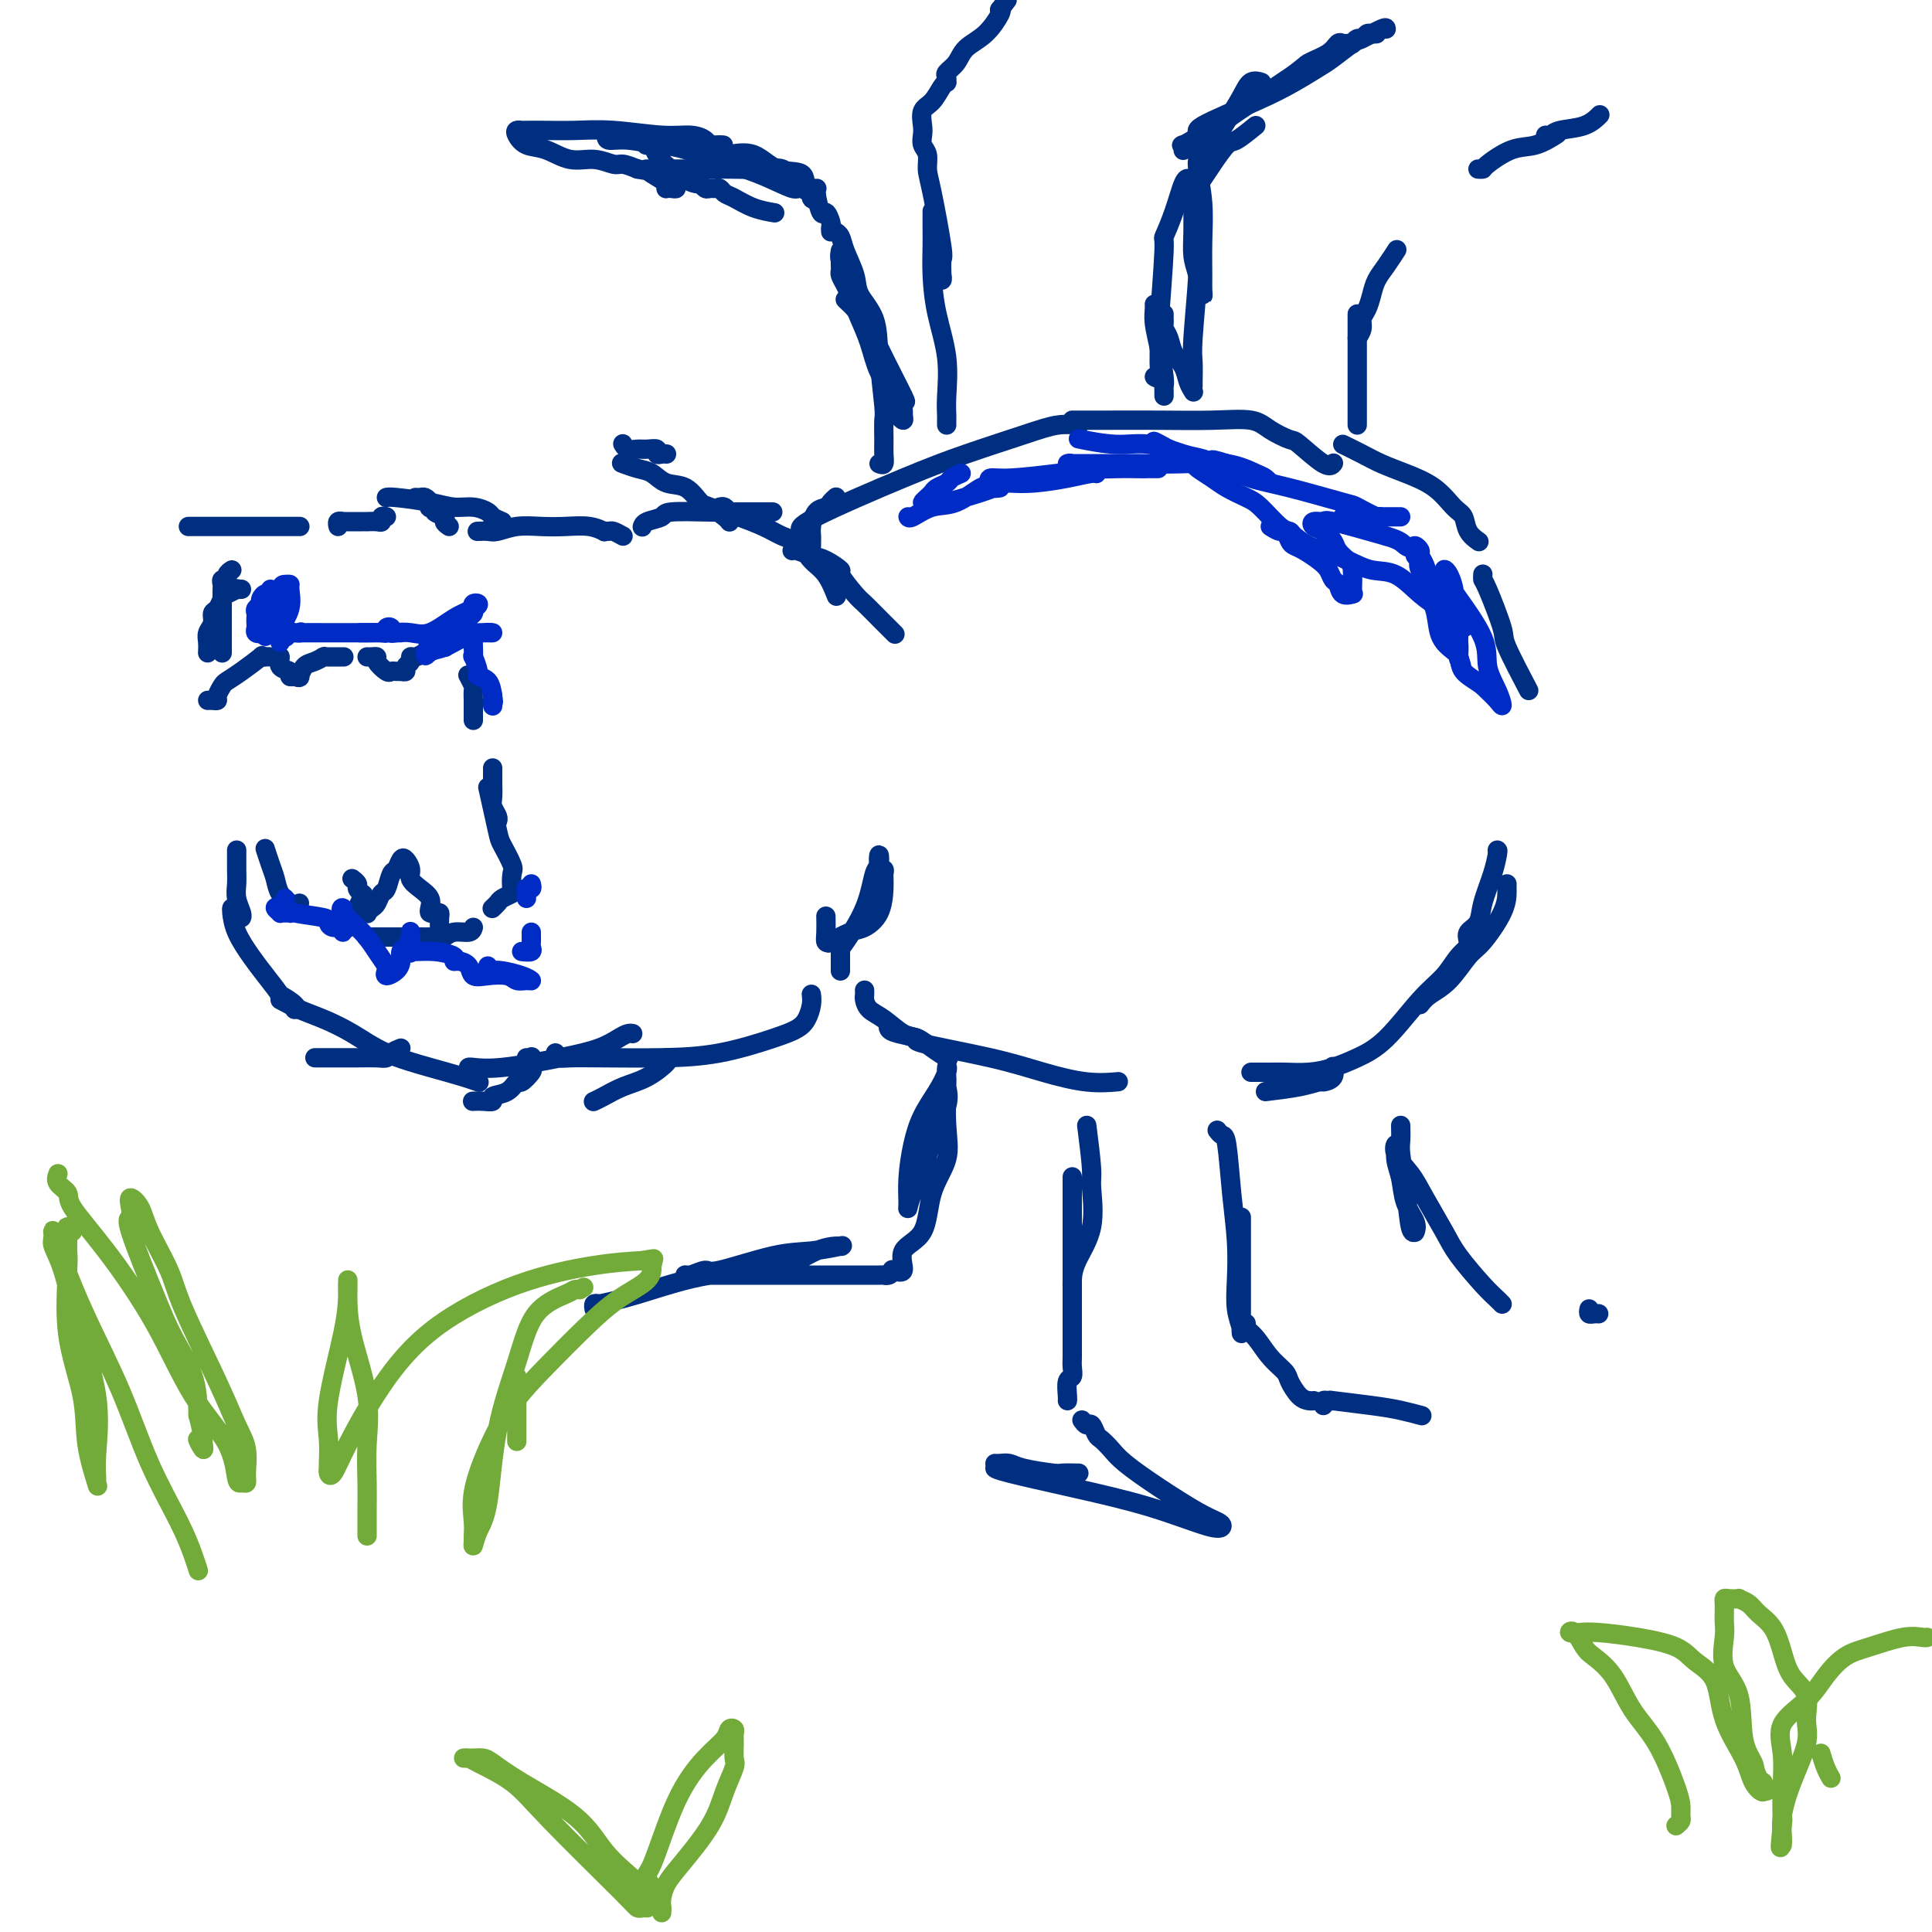<svg viewBox='0 0 400 400' version='1.1' xmlns='http://www.w3.org/2000/svg' xmlns:xlink='http://www.w3.org/1999/xlink'><g fill='none' stroke='#002E80' stroke-width='4' stroke-linecap='round' stroke-linejoin='round'><path d='M129,111c-0.767,-0.425 -1.533,-0.850 -2,-1c-0.467,-0.150 -0.634,-0.026 -1,0c-0.366,0.026 -0.932,-0.045 -1,0c-0.068,0.045 0.363,0.207 0,0c-0.363,-0.207 -1.519,-0.784 -3,-1c-1.481,-0.216 -3.288,-0.072 -5,0c-1.712,0.072 -3.328,0.072 -5,0c-1.672,-0.072 -3.401,-0.215 -5,0c-1.599,0.215 -3.068,0.790 -4,1c-0.932,0.210 -1.328,0.057 -2,0c-0.672,-0.057 -1.621,-0.016 -2,0c-0.379,0.016 -0.190,0.008 0,0'/><path d='M93,109c-0.485,-0.332 -0.971,-0.663 -1,-1c-0.029,-0.337 0.398,-0.678 0,-1c-0.398,-0.322 -1.623,-0.625 -2,-1c-0.377,-0.375 0.092,-0.822 0,-1c-0.092,-0.178 -0.745,-0.086 -1,0c-0.255,0.086 -0.110,0.167 0,0c0.110,-0.167 0.187,-0.581 0,-1c-0.187,-0.419 -0.638,-0.844 -1,-1c-0.362,-0.156 -0.636,-0.042 -1,0c-0.364,0.042 -0.818,0.012 -1,0c-0.182,-0.012 -0.091,-0.006 0,0'/><path d='M80,107c-0.436,-0.113 -0.873,-0.226 -1,0c-0.127,0.226 0.054,0.793 0,1c-0.054,0.207 -0.343,0.056 -1,0c-0.657,-0.056 -1.682,-0.015 -2,0c-0.318,0.015 0.070,0.004 0,0c-0.070,-0.004 -0.597,-0.001 -1,0c-0.403,0.001 -0.681,0.001 -1,0c-0.319,-0.001 -0.678,-0.001 -1,0c-0.322,0.001 -0.608,0.004 -1,0c-0.392,-0.004 -0.890,-0.015 -1,0c-0.110,0.015 0.166,0.056 0,0c-0.166,-0.056 -0.776,-0.207 -1,0c-0.224,0.207 -0.064,0.774 0,1c0.064,0.226 0.032,0.113 0,0'/><path d='M48,118c-0.453,0.303 -0.906,0.606 -1,1c-0.094,0.394 0.171,0.880 0,1c-0.171,0.120 -0.778,-0.126 -1,0c-0.222,0.126 -0.060,0.624 0,1c0.060,0.376 0.016,0.629 0,1c-0.016,0.371 -0.004,0.859 0,1c0.004,0.141 0.001,-0.066 0,0c-0.001,0.066 -0.000,0.406 0,1c0.000,0.594 0.000,1.443 0,2c-0.000,0.557 -0.000,0.822 0,1c0.000,0.178 0.000,0.269 0,1c-0.000,0.731 -0.000,2.103 0,3c0.000,0.897 0.000,1.318 0,2c-0.000,0.682 -0.000,1.623 0,2c0.000,0.377 0.000,0.188 0,0'/><path d='M50,122c-0.477,0.026 -0.954,0.052 -1,0c-0.046,-0.052 0.337,-0.184 0,0c-0.337,0.184 -1.396,0.682 -2,1c-0.604,0.318 -0.754,0.455 -1,1c-0.246,0.545 -0.588,1.496 -1,2c-0.412,0.504 -0.895,0.559 -1,1c-0.105,0.441 0.168,1.267 0,2c-0.168,0.733 -0.777,1.372 -1,2c-0.223,0.628 -0.060,1.246 0,2c0.060,0.754 0.017,1.644 0,2c-0.017,0.356 -0.009,0.178 0,0'/><path d='M43,145c0.302,-0.016 0.605,-0.031 1,0c0.395,0.031 0.884,0.109 1,0c0.116,-0.109 -0.139,-0.405 0,-1c0.139,-0.595 0.674,-1.490 1,-2c0.326,-0.510 0.444,-0.634 1,-1c0.556,-0.366 1.549,-0.974 3,-2c1.451,-1.026 3.358,-2.471 4,-3c0.642,-0.529 0.019,-0.144 0,0c-0.019,0.144 0.567,0.045 1,0c0.433,-0.045 0.712,-0.038 1,0c0.288,0.038 0.584,0.105 1,0c0.416,-0.105 0.951,-0.382 1,0c0.049,0.382 -0.389,1.422 0,2c0.389,0.578 1.605,0.694 2,1c0.395,0.306 -0.030,0.802 0,1c0.030,0.198 0.515,0.099 1,0'/><path d='M61,140c1.319,0.589 1.117,0.063 1,0c-0.117,-0.063 -0.150,0.337 0,0c0.150,-0.337 0.484,-1.411 1,-2c0.516,-0.589 1.213,-0.694 2,-1c0.787,-0.306 1.663,-0.814 2,-1c0.337,-0.186 0.136,-0.050 0,0c-0.136,0.050 -0.208,0.013 0,0c0.208,-0.013 0.695,-0.004 1,0c0.305,0.004 0.428,0.001 1,0c0.572,-0.001 1.592,-0.000 2,0c0.408,0.000 0.204,0.000 0,0'/><path d='M76,136c0.295,0.014 0.590,0.028 1,0c0.410,-0.028 0.936,-0.099 1,0c0.064,0.099 -0.334,0.366 0,1c0.334,0.634 1.400,1.635 2,2c0.600,0.365 0.734,0.095 1,0c0.266,-0.095 0.664,-0.014 1,0c0.336,0.014 0.611,-0.039 1,0c0.389,0.039 0.891,0.169 1,0c0.109,-0.169 -0.174,-0.636 0,-1c0.174,-0.364 0.806,-0.623 1,-1c0.194,-0.377 -0.051,-0.872 0,-1c0.051,-0.128 0.399,0.109 1,0c0.601,-0.109 1.454,-0.565 2,-1c0.546,-0.435 0.786,-0.849 1,-1c0.214,-0.151 0.404,-0.041 1,0c0.596,0.041 1.599,0.012 2,0c0.401,-0.012 0.201,-0.006 0,0'/><path d='M97,140c-0.113,-0.213 -0.226,-0.427 0,0c0.226,0.427 0.793,1.493 1,2c0.207,0.507 0.056,0.455 0,1c-0.056,0.545 -0.015,1.687 0,2c0.015,0.313 0.004,-0.203 0,0c-0.004,0.203 -0.001,1.127 0,2c0.001,0.873 0.000,1.697 0,2c-0.000,0.303 -0.000,0.087 0,0c0.000,-0.087 0.000,-0.043 0,0'/><path d='M102,159c0.002,0.275 0.004,0.549 0,1c-0.004,0.451 -0.015,1.077 0,2c0.015,0.923 0.057,2.142 0,3c-0.057,0.858 -0.211,1.354 0,2c0.211,0.646 0.788,1.443 1,2c0.212,0.557 0.061,0.873 0,1c-0.061,0.127 -0.030,0.063 0,0'/><path d='M101,163c0.792,3.575 1.585,7.151 2,9c0.415,1.849 0.453,1.973 1,3c0.547,1.027 1.604,2.958 2,4c0.396,1.042 0.132,1.196 0,2c-0.132,0.804 -0.130,2.258 0,3c0.130,0.742 0.388,0.774 0,1c-0.388,0.226 -1.424,0.648 -2,1c-0.576,0.352 -0.694,0.633 -1,1c-0.306,0.367 -0.802,0.819 -1,1c-0.198,0.181 -0.099,0.090 0,0'/><path d='M98,192c-0.139,0.453 -0.279,0.906 -1,1c-0.721,0.094 -2.025,-0.171 -3,0c-0.975,0.171 -1.622,0.778 -2,1c-0.378,0.222 -0.489,0.060 -1,0c-0.511,-0.060 -1.423,-0.016 -2,0c-0.577,0.016 -0.820,0.004 -2,0c-1.180,-0.004 -3.296,-0.001 -5,0c-1.704,0.001 -2.997,0.000 -4,0c-1.003,-0.000 -1.715,-0.000 -2,0c-0.285,0.000 -0.142,0.000 0,0'/><path d='M91,193c0.006,-0.226 0.012,-0.452 0,-1c-0.012,-0.548 -0.042,-1.417 0,-2c0.042,-0.583 0.156,-0.880 0,-1c-0.156,-0.120 -0.583,-0.062 -1,0c-0.417,0.062 -0.823,0.130 -1,0c-0.177,-0.130 -0.123,-0.457 0,-1c0.123,-0.543 0.317,-1.301 0,-2c-0.317,-0.699 -1.146,-1.338 -2,-2c-0.854,-0.662 -1.734,-1.347 -2,-2c-0.266,-0.653 0.084,-1.274 0,-2c-0.084,-0.726 -0.600,-1.557 -1,-2c-0.400,-0.443 -0.685,-0.499 -1,0c-0.315,0.499 -0.662,1.552 -1,2c-0.338,0.448 -0.668,0.291 -1,1c-0.332,0.709 -0.667,2.285 -1,3c-0.333,0.715 -0.662,0.571 -1,1c-0.338,0.429 -0.683,1.433 -1,2c-0.317,0.567 -0.607,0.699 -1,1c-0.393,0.301 -0.889,0.771 -1,1c-0.111,0.229 0.162,0.215 0,0c-0.162,-0.215 -0.761,-0.633 -1,-1c-0.239,-0.367 -0.120,-0.684 0,-1'/><path d='M75,187c-1.410,1.213 -0.434,-0.253 0,-1c0.434,-0.747 0.326,-0.775 0,-1c-0.326,-0.225 -0.871,-0.648 -1,-1c-0.129,-0.352 0.158,-0.633 0,-1c-0.158,-0.367 -0.759,-0.819 -1,-1c-0.241,-0.181 -0.120,-0.090 0,0'/><path d='M62,187c-0.364,0.495 -0.727,0.990 -1,1c-0.273,0.010 -0.455,-0.464 -1,-1c-0.545,-0.536 -1.453,-1.135 -2,-2c-0.547,-0.865 -0.734,-1.995 -1,-3c-0.266,-1.005 -0.610,-1.886 -1,-3c-0.390,-1.114 -0.826,-2.461 -1,-3c-0.174,-0.539 -0.087,-0.269 0,0'/><path d='M49,176c0.002,0.156 0.004,0.311 0,1c-0.004,0.689 -0.015,1.911 0,3c0.015,1.089 0.057,2.043 0,3c-0.057,0.957 -0.211,1.916 0,3c0.211,1.084 0.788,2.292 1,3c0.212,0.708 0.061,0.917 0,1c-0.061,0.083 -0.030,0.042 0,0'/><path d='M48,188c-0.040,0.098 -0.079,0.196 0,1c0.079,0.804 0.277,2.315 1,4c0.723,1.685 1.970,3.544 3,5c1.030,1.456 1.841,2.509 3,4c1.159,1.491 2.664,3.419 3,4c0.336,0.581 -0.498,-0.184 0,0c0.498,0.184 2.326,1.319 3,2c0.674,0.681 0.192,0.909 0,1c-0.192,0.091 -0.096,0.046 0,0'/><path d='M58,207c1.265,0.683 2.531,1.366 4,2c1.469,0.634 3.142,1.220 5,2c1.858,0.780 3.903,1.754 6,3c2.097,1.246 4.247,2.765 7,4c2.753,1.235 6.109,2.187 9,3c2.891,0.813 5.317,1.488 7,2c1.683,0.512 2.624,0.861 3,1c0.376,0.139 0.188,0.070 0,0'/><path d='M97,221c0.050,-0.048 0.100,-0.096 1,0c0.900,0.096 2.650,0.337 6,0c3.350,-0.337 8.299,-1.253 12,-2c3.701,-0.747 6.155,-1.324 8,-2c1.845,-0.676 3.082,-1.449 4,-2c0.918,-0.551 1.516,-0.879 2,-1c0.484,-0.121 0.852,-0.035 1,0c0.148,0.035 0.074,0.017 0,0'/><path d='M115,218c0.331,0.422 0.663,0.844 1,1c0.337,0.156 0.680,0.046 2,0c1.320,-0.046 3.617,-0.029 7,0c3.383,0.029 7.851,0.069 12,0c4.149,-0.069 7.977,-0.248 12,-1c4.023,-0.752 8.241,-2.076 11,-3c2.759,-0.924 4.060,-1.449 5,-2c0.940,-0.551 1.520,-1.127 2,-2c0.480,-0.873 0.860,-2.043 1,-3c0.140,-0.957 0.040,-1.702 0,-2c-0.040,-0.298 -0.020,-0.149 0,0'/><path d='M133,109c-0.024,0.091 -0.048,0.182 0,0c0.048,-0.182 0.167,-0.637 1,-1c0.833,-0.363 2.380,-0.633 3,-1c0.620,-0.367 0.313,-0.830 2,-1c1.687,-0.170 5.366,-0.045 8,0c2.634,0.045 4.221,0.012 6,0c1.779,-0.012 3.748,-0.003 5,0c1.252,0.003 1.786,0.001 2,0c0.214,-0.001 0.107,-0.000 0,0'/><path d='M149,105c0.337,-0.095 0.673,-0.191 1,0c0.327,0.191 0.644,0.667 1,1c0.356,0.333 0.749,0.521 2,1c1.251,0.479 3.359,1.248 5,2c1.641,0.752 2.813,1.487 4,2c1.187,0.513 2.388,0.804 3,1c0.612,0.196 0.634,0.298 1,1c0.366,0.702 1.078,2.002 2,3c0.922,0.998 2.056,1.692 3,3c0.944,1.308 1.698,3.231 2,4c0.302,0.769 0.151,0.385 0,0'/><path d='M164,114c0.148,-0.099 0.296,-0.198 1,0c0.704,0.198 1.964,0.694 3,1c1.036,0.306 1.848,0.423 3,1c1.152,0.577 2.643,1.613 3,2c0.357,0.387 -0.419,0.125 0,1c0.419,0.875 2.032,2.886 3,4c0.968,1.114 1.290,1.329 2,2c0.710,0.671 1.806,1.796 3,3c1.194,1.204 2.484,2.487 3,3c0.516,0.513 0.258,0.257 0,0'/><path d='M174,201c-0.000,0.027 -0.001,0.054 0,0c0.001,-0.054 0.003,-0.190 0,-1c-0.003,-0.810 -0.011,-2.295 0,-3c0.011,-0.705 0.042,-0.629 1,-2c0.958,-1.371 2.844,-4.189 4,-7c1.156,-2.811 1.581,-5.615 2,-7c0.419,-1.385 0.830,-1.350 1,-2c0.170,-0.650 0.098,-1.985 0,-2c-0.098,-0.015 -0.224,1.290 0,2c0.224,0.710 0.797,0.824 1,1c0.203,0.176 0.037,0.413 0,1c-0.037,0.587 0.056,1.524 0,3c-0.056,1.476 -0.261,3.492 -1,5c-0.739,1.508 -2.013,2.507 -3,3c-0.987,0.493 -1.689,0.479 -3,1c-1.311,0.521 -3.232,1.577 -4,2c-0.768,0.423 -0.384,0.211 0,0'/><path d='M172,195c-0.423,0.137 -0.845,0.274 -1,0c-0.155,-0.274 -0.042,-0.958 0,-2c0.042,-1.042 0.012,-2.440 0,-3c-0.012,-0.560 -0.006,-0.280 0,0'/><path d='M168,113c-0.004,-0.347 -0.008,-0.695 0,-1c0.008,-0.305 0.029,-0.568 0,-1c-0.029,-0.432 -0.109,-1.034 0,-2c0.109,-0.966 0.408,-2.298 1,-3c0.592,-0.702 1.478,-0.776 2,-1c0.522,-0.224 0.679,-0.599 1,-1c0.321,-0.401 0.806,-0.829 1,-1c0.194,-0.171 0.097,-0.086 0,0'/><path d='M166,110c-0.461,-0.486 -0.921,-0.971 3,-3c3.921,-2.029 12.225,-5.601 18,-8c5.775,-2.399 9.023,-3.623 13,-5c3.977,-1.377 8.685,-2.905 12,-4c3.315,-1.095 5.239,-1.756 7,-2c1.761,-0.244 3.360,-0.070 4,0c0.640,0.070 0.320,0.035 0,0'/><path d='M222,87c1.988,0.003 3.976,0.006 7,0c3.024,-0.006 7.084,-0.022 11,0c3.916,0.022 7.690,0.083 11,0c3.310,-0.083 6.158,-0.308 8,0c1.842,0.308 2.679,1.151 4,2c1.321,0.849 3.125,1.705 4,2c0.875,0.295 0.822,0.027 2,1c1.178,0.973 3.586,3.185 5,4c1.414,0.815 1.832,0.233 2,0c0.168,-0.233 0.084,-0.116 0,0'/><path d='M278,92c1.348,0.663 2.696,1.326 4,2c1.304,0.674 2.563,1.359 4,2c1.437,0.641 3.052,1.239 5,2c1.948,0.761 4.228,1.686 6,3c1.772,1.314 3.036,3.018 4,4c0.964,0.982 1.630,1.243 2,2c0.370,0.757 0.446,2.012 1,3c0.554,0.988 1.587,1.711 2,2c0.413,0.289 0.207,0.145 0,0'/><path d='M307,119c0.006,-0.113 0.012,-0.227 0,0c-0.012,0.227 -0.041,0.794 0,1c0.041,0.206 0.152,0.050 1,2c0.848,1.950 2.434,6.007 3,8c0.566,1.993 0.114,1.921 1,4c0.886,2.079 3.110,6.308 4,8c0.890,1.692 0.445,0.846 0,0'/><path d='M179,205c0.013,0.360 0.027,0.720 0,1c-0.027,0.280 -0.093,0.480 0,1c0.093,0.520 0.345,1.360 1,2c0.655,0.640 1.714,1.079 3,2c1.286,0.921 2.800,2.324 4,3c1.200,0.676 2.084,0.624 3,1c0.916,0.376 1.862,1.178 3,2c1.138,0.822 2.468,1.663 3,2c0.532,0.337 0.266,0.168 0,0'/><path d='M184,212c-0.088,0.337 -0.176,0.673 0,1c0.176,0.327 0.616,0.643 2,1c1.384,0.357 3.712,0.755 4,1c0.288,0.245 -1.463,0.339 1,1c2.463,0.661 9.141,1.890 14,3c4.859,1.110 7.900,2.102 11,3c3.100,0.898 6.258,1.703 9,2c2.742,0.297 5.069,0.085 6,0c0.931,-0.085 0.465,-0.042 0,0'/><path d='M262,226c2.520,-0.306 5.039,-0.611 7,-1c1.961,-0.389 3.362,-0.861 4,-1c0.638,-0.139 0.511,0.056 1,0c0.489,-0.056 1.593,-0.361 2,-1c0.407,-0.639 0.116,-1.611 0,-2c-0.116,-0.389 -0.058,-0.194 0,0'/><path d='M259,222c0.678,-0.001 1.356,-0.003 2,0c0.644,0.003 1.255,0.009 2,0c0.745,-0.009 1.624,-0.035 3,0c1.376,0.035 3.248,0.131 5,0c1.752,-0.131 3.382,-0.488 5,-1c1.618,-0.512 3.223,-1.179 5,-2c1.777,-0.821 3.726,-1.795 6,-4c2.274,-2.205 4.872,-5.642 7,-8c2.128,-2.358 3.786,-3.637 5,-5c1.214,-1.363 1.985,-2.809 3,-4c1.015,-1.191 2.273,-2.128 3,-3c0.727,-0.872 0.922,-1.678 1,-2c0.078,-0.322 0.039,-0.161 0,0'/><path d='M294,208c0.497,-0.644 0.995,-1.287 2,-2c1.005,-0.713 2.518,-1.494 4,-3c1.482,-1.506 2.933,-3.737 4,-5c1.067,-1.263 1.750,-1.557 3,-3c1.250,-1.443 3.067,-4.033 4,-6c0.933,-1.967 0.982,-3.311 1,-4c0.018,-0.689 0.005,-0.724 0,-1c-0.005,-0.276 -0.001,-0.793 0,-1c0.001,-0.207 0.001,-0.103 0,0'/><path d='M304,196c-0.015,0.599 -0.030,1.198 0,1c0.030,-0.198 0.106,-1.192 0,-2c-0.106,-0.808 -0.392,-1.429 0,-2c0.392,-0.571 1.464,-1.092 2,-2c0.536,-0.908 0.535,-2.202 1,-4c0.465,-1.798 1.394,-4.099 2,-6c0.606,-1.901 0.887,-3.400 1,-4c0.113,-0.600 0.056,-0.300 0,0'/><path d='M310,176c0.000,0.000 0.100,0.100 0.1,0.1'/><path d='M281,88c0.000,-0.519 0.000,-1.037 0,-1c0.000,0.037 0.000,0.630 0,0c0.000,-0.630 0.000,-2.484 0,-4c0.000,-1.516 0.000,-2.693 0,-5c0.000,-2.307 0.000,-5.742 0,-8c0.000,-2.258 0.000,-3.339 0,-4c0.000,-0.661 0.000,-0.903 0,-1c0.000,-0.097 0.000,-0.048 0,0'/><path d='M281,70c0.446,-0.660 0.892,-1.321 1,-2c0.108,-0.679 -0.123,-1.378 0,-2c0.123,-0.622 0.601,-1.169 1,-2c0.399,-0.831 0.720,-1.946 1,-3c0.280,-1.054 0.518,-2.045 1,-3c0.482,-0.955 1.207,-1.872 2,-3c0.793,-1.128 1.655,-2.465 2,-3c0.345,-0.535 0.172,-0.267 0,0'/><path d='M306,35c0.429,0.026 0.858,0.052 1,0c0.142,-0.052 -0.003,-0.182 1,-1c1.003,-0.818 3.156,-2.322 5,-3c1.844,-0.678 3.381,-0.529 5,-1c1.619,-0.471 3.320,-1.563 4,-2c0.680,-0.437 0.340,-0.218 0,0'/><path d='M320,28c0.324,0.099 0.648,0.198 1,0c0.352,-0.198 0.734,-0.692 2,-1c1.266,-0.308 3.418,-0.429 5,-1c1.582,-0.571 2.595,-1.592 3,-2c0.405,-0.408 0.203,-0.204 0,0'/><path d='M241,82c0.006,-0.331 0.012,-0.661 0,-1c-0.012,-0.339 -0.042,-0.686 0,-1c0.042,-0.314 0.155,-0.596 0,-2c-0.155,-1.404 -0.577,-3.932 -1,-6c-0.423,-2.068 -0.845,-3.678 -1,-5c-0.155,-1.322 -0.042,-2.356 0,-3c0.042,-0.644 0.012,-0.898 0,-1c-0.012,-0.102 -0.006,-0.051 0,0'/><path d='M239,78c0.425,0.258 0.850,0.516 1,0c0.150,-0.516 0.025,-1.805 0,-3c-0.025,-1.195 0.052,-2.295 0,-3c-0.052,-0.705 -0.232,-1.016 0,-5c0.232,-3.984 0.875,-11.642 1,-15c0.125,-3.358 -0.268,-2.416 0,-3c0.268,-0.584 1.195,-2.693 2,-5c0.805,-2.307 1.486,-4.814 2,-6c0.514,-1.186 0.861,-1.053 1,-1c0.139,0.053 0.069,0.027 0,0'/><path d='M248,35c0.465,0.023 0.929,0.047 1,0c0.071,-0.047 -0.252,-0.164 0,-1c0.252,-0.836 1.080,-2.392 2,-4c0.920,-1.608 1.932,-3.268 3,-5c1.068,-1.732 2.194,-3.536 3,-5c0.806,-1.464 1.294,-2.586 2,-3c0.706,-0.414 1.630,-0.118 2,0c0.370,0.118 0.185,0.059 0,0'/><path d='M251,27c0.958,-0.418 1.916,-0.835 2,-1c0.084,-0.165 -0.707,-0.076 2,-2c2.707,-1.924 8.910,-5.860 12,-8c3.090,-2.140 3.065,-2.482 4,-3c0.935,-0.518 2.829,-1.211 4,-2c1.171,-0.789 1.619,-1.674 2,-2c0.381,-0.326 0.693,-0.091 1,0c0.307,0.091 0.607,0.040 1,0c0.393,-0.040 0.879,-0.067 1,0c0.121,0.067 -0.122,0.228 0,0c0.122,-0.228 0.611,-0.846 1,-1c0.389,-0.154 0.679,0.155 1,0c0.321,-0.155 0.674,-0.773 1,-1c0.326,-0.227 0.626,-0.061 1,0c0.374,0.061 0.821,0.017 1,0c0.179,-0.017 0.089,-0.009 0,0'/><path d='M287,6c-0.002,-0.218 -0.004,-0.435 -1,0c-0.996,0.435 -2.984,1.523 -4,2c-1.016,0.477 -1.058,0.345 -2,1c-0.942,0.655 -2.784,2.098 -4,3c-1.216,0.902 -1.808,1.263 -3,2c-1.192,0.737 -2.986,1.852 -5,3c-2.014,1.148 -4.249,2.331 -8,4c-3.751,1.669 -9.019,3.824 -11,5c-1.981,1.176 -0.674,1.373 -1,2c-0.326,0.627 -2.283,1.683 -3,2c-0.717,0.317 -0.193,-0.107 0,0c0.193,0.107 0.055,0.745 0,1c-0.055,0.255 -0.028,0.128 0,0'/><path d='M260,26c-1.540,1.254 -3.081,2.507 -4,3c-0.919,0.493 -1.217,0.225 -2,1c-0.783,0.775 -2.052,2.594 -3,4c-0.948,1.406 -1.575,2.400 -2,3c-0.425,0.600 -0.650,0.806 -1,1c-0.350,0.194 -0.827,0.376 -1,1c-0.173,0.624 -0.044,1.691 0,2c0.044,0.309 0.001,-0.140 0,1c-0.001,1.140 0.038,3.869 0,6c-0.038,2.131 -0.154,3.665 0,5c0.154,1.335 0.577,2.471 1,4c0.423,1.529 0.846,3.451 1,4c0.154,0.549 0.037,-0.277 0,-1c-0.037,-0.723 0.004,-1.345 0,-3c-0.004,-1.655 -0.054,-4.344 0,-7c0.054,-2.656 0.211,-5.280 0,-8c-0.211,-2.720 -0.788,-5.535 -1,-7c-0.212,-1.465 -0.057,-1.579 0,-2c0.057,-0.421 0.015,-1.149 0,-1c-0.015,0.149 -0.004,1.174 0,2c0.004,0.826 0.001,1.453 0,2c-0.001,0.547 -0.000,1.013 0,3c0.000,1.987 0.000,5.493 0,9'/><path d='M248,48c0.061,3.790 0.212,5.266 0,9c-0.212,3.734 -0.789,9.725 -1,13c-0.211,3.275 -0.057,3.833 0,5c0.057,1.167 0.015,2.942 0,4c-0.015,1.058 -0.004,1.400 0,1c0.004,-0.400 0.001,-1.543 0,-2c-0.001,-0.457 -0.001,-0.229 0,0'/><path d='M241,65c-0.007,0.329 -0.014,0.657 0,1c0.014,0.343 0.049,0.699 0,1c-0.049,0.301 -0.182,0.545 0,1c0.182,0.455 0.679,1.120 1,2c0.321,0.880 0.464,1.973 1,3c0.536,1.027 1.463,1.987 2,3c0.537,1.013 0.683,2.081 1,3c0.317,0.919 0.805,1.691 1,2c0.195,0.309 0.098,0.154 0,0'/><path d='M196,88c0.001,-0.434 0.002,-0.867 0,-1c-0.002,-0.133 -0.007,0.036 0,0c0.007,-0.036 0.026,-0.276 0,-1c-0.026,-0.724 -0.098,-1.933 0,-4c0.098,-2.067 0.366,-4.993 0,-8c-0.366,-3.007 -1.366,-6.095 -2,-9c-0.634,-2.905 -0.902,-5.626 -1,-8c-0.098,-2.374 -0.026,-4.399 0,-6c0.026,-1.601 0.007,-2.777 0,-4c-0.007,-1.223 -0.002,-2.492 0,-3c0.002,-0.508 0.001,-0.254 0,0'/><path d='M194,57c-0.114,-0.150 -0.227,-0.300 0,0c0.227,0.300 0.795,1.049 1,1c0.205,-0.049 0.049,-0.898 0,-1c-0.049,-0.102 0.011,0.542 0,0c-0.011,-0.542 -0.093,-2.270 0,-3c0.093,-0.730 0.361,-0.460 0,-3c-0.361,-2.540 -1.351,-7.888 -2,-11c-0.649,-3.112 -0.958,-3.987 -1,-5c-0.042,-1.013 0.183,-2.162 0,-3c-0.183,-0.838 -0.775,-1.364 -1,-2c-0.225,-0.636 -0.082,-1.382 0,-2c0.082,-0.618 0.103,-1.108 0,-2c-0.103,-0.892 -0.329,-2.186 0,-3c0.329,-0.814 1.213,-1.150 2,-2c0.787,-0.850 1.477,-2.216 2,-3c0.523,-0.784 0.879,-0.986 1,-1c0.121,-0.014 0.009,0.159 0,0c-0.009,-0.159 0.087,-0.649 0,-1c-0.087,-0.351 -0.356,-0.563 0,-1c0.356,-0.437 1.336,-1.098 2,-2c0.664,-0.902 1.013,-2.046 2,-3c0.987,-0.954 2.612,-1.718 4,-3c1.388,-1.282 2.539,-3.080 3,-4c0.461,-0.920 0.230,-0.960 0,-1'/><path d='M207,2c2.667,-3.500 1.333,-1.750 0,0'/><path d='M207,2c0.000,0.000 0.100,0.100 0.1,0.1'/><path d='M182,96c0.423,0.166 0.846,0.332 1,0c0.154,-0.332 0.038,-1.163 0,-2c-0.038,-0.837 0.003,-1.678 0,-3c-0.003,-1.322 -0.050,-3.123 0,-4c0.050,-0.877 0.197,-0.831 0,-3c-0.197,-2.169 -0.739,-6.555 -1,-10c-0.261,-3.445 -0.241,-5.949 -1,-8c-0.759,-2.051 -2.298,-3.650 -3,-5c-0.702,-1.350 -0.567,-2.453 -1,-4c-0.433,-1.547 -1.436,-3.538 -2,-5c-0.564,-1.462 -0.690,-2.394 -1,-3c-0.310,-0.606 -0.803,-0.888 -1,-1c-0.197,-0.112 -0.099,-0.056 0,0'/><path d='M172,48c-0.025,-0.378 -0.049,-0.756 0,-1c0.049,-0.244 0.173,-0.353 0,-1c-0.173,-0.647 -0.642,-1.831 -1,-2c-0.358,-0.169 -0.603,0.676 -1,0c-0.397,-0.676 -0.944,-2.872 -1,-4c-0.056,-1.128 0.381,-1.189 0,-1c-0.381,0.189 -1.579,0.629 -2,0c-0.421,-0.629 -0.065,-2.325 -1,-3c-0.935,-0.675 -3.160,-0.327 -5,-1c-1.840,-0.673 -3.296,-2.366 -5,-3c-1.704,-0.634 -3.657,-0.207 -5,0c-1.343,0.207 -2.077,0.195 -3,0c-0.923,-0.195 -2.034,-0.573 -3,-1c-0.966,-0.427 -1.788,-0.903 -3,-1c-1.212,-0.097 -2.815,0.184 -5,0c-2.185,-0.184 -4.952,-0.835 -7,-1c-2.048,-0.165 -3.379,0.155 -4,0c-0.621,-0.155 -0.534,-0.784 0,-1c0.534,-0.216 1.513,-0.019 2,0c0.487,0.019 0.481,-0.138 1,0c0.519,0.138 1.562,0.573 3,1c1.438,0.427 3.272,0.846 5,1c1.728,0.154 3.351,0.044 5,0c1.649,-0.044 3.325,-0.022 5,0'/><path d='M147,30c3.815,0.143 2.854,0.001 2,0c-0.854,-0.001 -1.601,0.140 -2,0c-0.399,-0.140 -0.450,-0.559 -1,-1c-0.550,-0.441 -1.598,-0.903 -3,-1c-1.402,-0.097 -3.157,0.170 -6,0c-2.843,-0.170 -6.775,-0.777 -10,-1c-3.225,-0.223 -5.743,-0.060 -8,0c-2.257,0.060 -4.252,0.018 -6,0c-1.748,-0.018 -3.248,-0.012 -4,0c-0.752,0.012 -0.754,0.029 -1,0c-0.246,-0.029 -0.734,-0.105 -1,0c-0.266,0.105 -0.308,0.391 0,1c0.308,0.609 0.968,1.540 2,2c1.032,0.460 2.436,0.448 4,1c1.564,0.552 3.289,1.667 5,2c1.711,0.333 3.407,-0.117 5,0c1.593,0.117 3.083,0.801 4,1c0.917,0.199 1.262,-0.086 2,0c0.738,0.086 1.869,0.543 3,1'/><path d='M132,35c3.999,0.741 2.496,0.093 2,0c-0.496,-0.093 0.013,0.367 1,1c0.987,0.633 2.451,1.438 3,2c0.549,0.562 0.183,0.880 0,1c-0.183,0.120 -0.183,0.043 0,0c0.183,-0.043 0.548,-0.053 1,0c0.452,0.053 0.991,0.168 1,0c0.009,-0.168 -0.511,-0.619 -1,-1c-0.489,-0.381 -0.946,-0.690 -1,-1c-0.054,-0.310 0.295,-0.619 0,-1c-0.295,-0.381 -1.236,-0.834 -2,-1c-0.764,-0.166 -1.352,-0.044 -1,0c0.352,0.044 1.645,0.010 3,0c1.355,-0.010 2.772,0.004 5,0c2.228,-0.004 5.266,-0.027 8,0c2.734,0.027 5.165,0.102 7,0c1.835,-0.102 3.074,-0.383 4,0c0.926,0.383 1.539,1.431 2,2c0.461,0.569 0.769,0.661 1,1c0.231,0.339 0.385,0.925 1,1c0.615,0.075 1.691,-0.361 2,0c0.309,0.361 -0.147,1.520 0,2c0.147,0.480 0.899,0.280 1,0c0.101,-0.280 -0.450,-0.640 -1,-1'/><path d='M168,40c0.516,0.509 -1.193,-0.718 -2,-1c-0.807,-0.282 -0.712,0.380 -2,0c-1.288,-0.380 -3.960,-1.801 -7,-3c-3.040,-1.199 -6.447,-2.177 -9,-3c-2.553,-0.823 -4.250,-1.490 -6,-2c-1.750,-0.510 -3.553,-0.864 -5,-1c-1.447,-0.136 -2.537,-0.054 -3,0c-0.463,0.054 -0.298,0.080 0,0c0.298,-0.080 0.729,-0.268 1,0c0.271,0.268 0.381,0.990 1,2c0.619,1.010 1.748,2.308 3,3c1.252,0.692 2.626,0.778 3,1c0.374,0.222 -0.250,0.581 0,1c0.250,0.419 1.376,0.897 2,1c0.624,0.103 0.745,-0.169 1,0c0.255,0.169 0.645,0.781 1,1c0.355,0.219 0.674,0.047 1,0c0.326,-0.047 0.659,0.033 1,0c0.341,-0.033 0.691,-0.177 1,0c0.309,0.177 0.577,0.674 1,1c0.423,0.326 1.000,0.479 2,1c1.000,0.521 2.423,1.409 4,2c1.577,0.591 3.308,0.883 4,1c0.692,0.117 0.346,0.058 0,0'/><path d='M175,62c0.782,0.731 1.565,1.462 2,2c0.435,0.538 0.523,0.883 1,2c0.477,1.117 1.342,3.006 2,5c0.658,1.994 1.108,4.094 2,6c0.892,1.906 2.225,3.618 3,5c0.775,1.382 0.993,2.436 1,3c0.007,0.564 -0.195,0.640 0,1c0.195,0.360 0.789,1.005 1,1c0.211,-0.005 0.040,-0.661 0,-1c-0.040,-0.339 0.051,-0.363 0,-1c-0.051,-0.637 -0.243,-1.889 0,-2c0.243,-0.111 0.923,0.917 0,-1c-0.923,-1.917 -3.449,-6.780 -5,-10c-1.551,-3.220 -2.128,-4.796 -3,-7c-0.872,-2.204 -2.038,-5.034 -3,-7c-0.962,-1.966 -1.721,-3.068 -2,-4c-0.279,-0.932 -0.080,-1.695 0,-2c0.080,-0.305 0.040,-0.153 0,0'/><path d='M174,52c0.002,0.757 0.003,1.515 0,2c-0.003,0.485 -0.011,0.698 0,1c0.011,0.302 0.042,0.694 0,1c-0.042,0.306 -0.156,0.525 0,1c0.156,0.475 0.580,1.205 1,2c0.420,0.795 0.834,1.656 1,2c0.166,0.344 0.083,0.172 0,0'/><path d='M196,223c-0.079,0.555 -0.157,1.110 0,2c0.157,0.890 0.550,2.117 0,4c-0.550,1.883 -2.042,4.424 -3,7c-0.958,2.576 -1.382,5.189 -2,7c-0.618,1.811 -1.431,2.821 -2,4c-0.569,1.179 -0.893,2.525 -1,3c-0.107,0.475 0.005,0.077 0,-1c-0.005,-1.077 -0.127,-2.834 0,-5c0.127,-2.166 0.503,-4.740 1,-7c0.497,-2.260 1.114,-4.206 2,-6c0.886,-1.794 2.042,-3.436 3,-5c0.958,-1.564 1.720,-3.050 2,-4c0.280,-0.950 0.078,-1.365 0,-1c-0.078,0.365 -0.031,1.511 0,2c0.031,0.489 0.047,0.323 0,2c-0.047,1.677 -0.158,5.199 0,8c0.158,2.801 0.584,4.881 0,7c-0.584,2.119 -2.178,4.277 -3,7c-0.822,2.723 -0.872,6.011 -2,8c-1.128,1.989 -3.333,2.677 -4,4c-0.667,1.323 0.205,3.279 0,4c-0.205,0.721 -1.487,0.206 -2,0c-0.513,-0.206 -0.256,-0.103 0,0'/><path d='M185,263c-0.288,0.423 -0.577,0.845 -1,1c-0.423,0.155 -0.981,0.041 -1,0c-0.019,-0.041 0.501,-0.011 -1,0c-1.501,0.011 -5.022,0.003 -8,0c-2.978,-0.003 -5.411,-0.001 -9,0c-3.589,0.001 -8.334,0.002 -12,0c-3.666,-0.002 -6.254,-0.005 -8,0c-1.746,0.005 -2.652,0.018 -3,0c-0.348,-0.018 -0.139,-0.068 0,0c0.139,0.068 0.208,0.254 1,0c0.792,-0.254 2.308,-0.947 3,-1c0.692,-0.053 0.559,0.536 3,0c2.441,-0.536 7.456,-2.196 11,-3c3.544,-0.804 5.617,-0.752 8,-1c2.383,-0.248 5.077,-0.798 6,-1c0.923,-0.202 0.075,-0.058 0,0c-0.075,0.058 0.622,0.029 0,0c-0.622,-0.029 -2.563,-0.057 -5,1c-2.437,1.057 -5.368,3.197 -9,4c-3.632,0.803 -7.963,0.267 -13,1c-5.037,0.733 -10.779,2.736 -15,4c-4.221,1.264 -6.920,1.790 -8,2c-1.080,0.210 -0.540,0.105 0,0'/><path d='M124,270c-0.422,-0.111 -0.844,-0.222 -1,0c-0.156,0.222 -0.044,0.778 0,1c0.044,0.222 0.022,0.111 0,0'/><path d='M225,233c0.445,3.544 0.890,7.089 1,9c0.110,1.911 -0.114,2.189 0,4c0.114,1.811 0.566,5.157 0,8c-0.566,2.843 -2.152,5.185 -3,7c-0.848,1.815 -0.959,3.103 -1,4c-0.041,0.897 -0.011,1.402 0,1c0.011,-0.402 0.003,-1.713 0,-3c-0.003,-1.287 -0.001,-2.552 0,-4c0.001,-1.448 0.000,-3.079 0,-5c-0.000,-1.921 -0.000,-4.133 0,-6c0.000,-1.867 0.000,-3.391 0,-4c-0.000,-0.609 -0.000,-0.305 0,0'/><path d='M222,246c0.000,3.166 0.000,6.332 0,9c-0.000,2.668 -0.000,4.837 0,7c0.000,2.163 0.000,4.320 0,6c-0.000,1.680 -0.000,2.883 0,4c0.000,1.117 0.000,2.148 0,3c-0.000,0.852 -0.000,1.526 0,2c0.000,0.474 0.001,0.747 0,1c-0.001,0.253 -0.004,0.485 0,1c0.004,0.515 0.015,1.311 0,2c-0.015,0.689 -0.057,1.270 0,2c0.057,0.730 0.211,1.607 0,2c-0.211,0.393 -0.789,0.301 -1,1c-0.211,0.699 -0.057,2.187 0,3c0.057,0.813 0.015,0.950 0,1c-0.015,0.050 -0.004,0.014 0,0c0.004,-0.014 0.002,-0.007 0,0'/><path d='M224,294c0.335,0.478 0.670,0.957 1,1c0.330,0.043 0.655,-0.349 1,0c0.345,0.349 0.711,1.439 1,2c0.289,0.561 0.503,0.594 1,1c0.497,0.406 1.278,1.183 2,2c0.722,0.817 1.385,1.672 3,3c1.615,1.328 4.181,3.130 7,5c2.819,1.870 5.889,3.810 8,5c2.111,1.190 3.261,1.631 4,2c0.739,0.369 1.067,0.667 1,1c-0.067,0.333 -0.529,0.702 -3,0c-2.471,-0.702 -6.949,-2.475 -12,-4c-5.051,-1.525 -10.673,-2.800 -16,-4c-5.327,-1.200 -10.357,-2.323 -13,-3c-2.643,-0.677 -2.898,-0.908 -3,-1c-0.102,-0.092 -0.051,-0.046 0,0'/><path d='M206,303c0.241,0.022 0.482,0.044 1,0c0.518,-0.044 1.313,-0.156 2,0c0.687,0.156 1.267,0.578 3,1c1.733,0.422 4.619,0.845 6,1c1.381,0.155 1.256,0.042 2,0c0.744,-0.042 2.355,-0.012 3,0c0.645,0.012 0.322,0.006 0,0'/><path d='M252,234c0.332,0.433 0.664,0.866 1,1c0.336,0.134 0.678,-0.029 1,2c0.322,2.029 0.626,6.252 1,10c0.374,3.748 0.818,7.020 1,10c0.182,2.980 0.101,5.668 0,8c-0.101,2.332 -0.223,4.307 0,6c0.223,1.693 0.792,3.102 1,4c0.208,0.898 0.056,1.283 0,1c-0.056,-0.283 -0.015,-1.235 0,-2c0.015,-0.765 0.004,-1.343 0,-3c-0.004,-1.657 -0.001,-4.391 0,-7c0.001,-2.609 0.000,-5.091 0,-7c-0.000,-1.909 -0.000,-3.245 0,-4c0.000,-0.755 0.000,-0.930 0,-1c-0.000,-0.070 -0.000,-0.035 0,0'/><path d='M258,274c-0.159,0.296 -0.317,0.592 0,1c0.317,0.408 1.110,0.929 2,2c0.890,1.071 1.877,2.693 3,4c1.123,1.307 2.382,2.298 3,3c0.618,0.702 0.597,1.116 1,2c0.403,0.884 1.232,2.237 2,3c0.768,0.763 1.476,0.936 2,1c0.524,0.064 0.864,0.018 1,0c0.136,-0.018 0.068,-0.009 0,0'/><path d='M274,291c-0.068,-0.421 -0.137,-0.842 0,-1c0.137,-0.158 0.479,-0.054 1,0c0.521,0.054 1.223,0.057 1,0c-0.223,-0.057 -1.369,-0.173 0,0c1.369,0.173 5.254,0.634 8,1c2.746,0.366 4.355,0.637 6,1c1.645,0.363 3.327,0.818 4,1c0.673,0.182 0.336,0.091 0,0'/><path d='M290,233c0.024,1.078 0.049,2.156 0,3c-0.049,0.844 -0.171,1.455 0,3c0.171,1.545 0.634,4.023 1,7c0.366,2.977 0.636,6.453 1,8c0.364,1.547 0.823,1.164 1,1c0.177,-0.164 0.073,-0.108 0,0c-0.073,0.108 -0.115,0.270 0,0c0.115,-0.270 0.385,-0.971 0,-2c-0.385,-1.029 -1.426,-2.387 -2,-4c-0.574,-1.613 -0.680,-3.482 -1,-5c-0.320,-1.518 -0.852,-2.685 -1,-4c-0.148,-1.315 0.089,-2.778 0,-3c-0.089,-0.222 -0.504,0.798 0,2c0.504,1.202 1.927,2.587 3,4c1.073,1.413 1.797,2.854 3,5c1.203,2.146 2.886,4.995 4,7c1.114,2.005 1.657,3.164 3,5c1.343,1.836 3.484,4.348 5,6c1.516,1.652 2.408,2.445 3,3c0.592,0.555 0.883,0.873 1,1c0.117,0.127 0.058,0.064 0,0'/><path d='M329,271c-0.083,0.423 -0.167,0.845 0,1c0.167,0.155 0.583,0.042 1,0c0.417,-0.042 0.833,-0.012 1,0c0.167,0.012 0.083,0.006 0,0'/><path d='M83,217c-0.770,0.309 -1.541,0.619 -2,1c-0.459,0.381 -0.608,0.834 -1,1c-0.392,0.166 -1.029,0.044 -2,0c-0.971,-0.044 -2.277,-0.012 -4,0c-1.723,0.012 -3.862,0.003 -5,0c-1.138,-0.003 -1.274,-0.001 -2,0c-0.726,0.001 -2.042,0.000 -2,0c0.042,-0.000 1.440,-0.000 2,0c0.560,0.000 0.280,0.000 0,0'/><path d='M109,219c0.419,0.057 0.837,0.114 1,0c0.163,-0.114 0.069,-0.400 0,0c-0.069,0.400 -0.114,1.487 0,2c0.114,0.513 0.387,0.452 0,1c-0.387,0.548 -1.433,1.706 -2,2c-0.567,0.294 -0.655,-0.275 -1,0c-0.345,0.275 -0.947,1.394 -2,2c-1.053,0.606 -2.556,0.698 -3,1c-0.444,0.302 0.170,0.813 0,1c-0.170,0.187 -1.123,0.050 -2,0c-0.877,-0.050 -1.679,-0.014 -2,0c-0.321,0.014 -0.160,0.007 0,0'/><path d='M138,219c0.329,0.129 0.659,0.259 0,1c-0.659,0.741 -2.306,2.094 -4,3c-1.694,0.906 -3.433,1.367 -5,2c-1.567,0.633 -2.960,1.440 -4,2c-1.040,0.560 -1.726,0.874 -2,1c-0.274,0.126 -0.137,0.063 0,0'/><path d='M138,94c-0.296,-0.030 -0.593,-0.061 -1,0c-0.407,0.061 -0.925,0.213 -1,0c-0.075,-0.213 0.291,-0.793 0,-1c-0.291,-0.207 -1.241,-0.042 -2,0c-0.759,0.042 -1.327,-0.040 -2,0c-0.673,0.040 -1.450,0.203 -2,0c-0.550,-0.203 -0.871,-0.772 -1,-1c-0.129,-0.228 -0.064,-0.114 0,0'/><path d='M151,108c0.034,0.054 0.068,0.109 0,0c-0.068,-0.109 -0.237,-0.381 -1,-1c-0.763,-0.619 -2.119,-1.584 -3,-2c-0.881,-0.416 -1.288,-0.282 -2,-1c-0.712,-0.718 -1.729,-2.287 -3,-3c-1.271,-0.713 -2.796,-0.569 -4,-1c-1.204,-0.431 -2.085,-1.435 -3,-2c-0.915,-0.565 -1.862,-0.691 -3,-1c-1.138,-0.309 -2.468,-0.803 -3,-1c-0.532,-0.197 -0.266,-0.099 0,0'/><path d='M104,108c-0.798,-0.341 -1.595,-0.683 -2,-1c-0.405,-0.317 -0.416,-0.611 -1,-1c-0.584,-0.389 -1.740,-0.875 -3,-1c-1.260,-0.125 -2.625,0.110 -4,0c-1.375,-0.110 -2.760,-0.566 -5,-1c-2.240,-0.434 -5.334,-0.848 -7,-1c-1.666,-0.152 -1.905,-0.044 -2,0c-0.095,0.044 -0.048,0.022 0,0'/><path d='M62,109c0.076,0.000 0.153,0.000 0,0c-0.153,0.000 -0.535,0.000 -1,0c-0.465,0.000 -1.014,-0.000 -2,0c-0.986,0.000 -2.408,-0.000 -4,0c-1.592,0.000 -3.355,0.000 -6,0c-2.645,-0.000 -6.174,-0.000 -8,0c-1.826,0.000 -1.950,0.000 -2,0c-0.050,0.000 -0.025,0.000 0,0'/></g>
<g fill='none' stroke='#73AB3A' stroke-width='4' stroke-linecap='round' stroke-linejoin='round'><path d='M12,243c-0.235,0.662 -0.470,1.324 0,2c0.470,0.676 1.645,1.367 2,2c0.355,0.633 -0.108,1.208 1,3c1.108,1.792 3.788,4.799 7,9c3.212,4.201 6.954,9.595 10,15c3.046,5.405 5.394,10.822 8,15c2.606,4.178 5.468,7.116 7,10c1.532,2.884 1.732,5.714 2,7c0.268,1.286 0.602,1.029 1,1c0.398,-0.029 0.858,0.172 1,0c0.142,-0.172 -0.035,-0.716 0,-2c0.035,-1.284 0.282,-3.309 0,-5c-0.282,-1.691 -1.094,-3.050 -2,-5c-0.906,-1.950 -1.905,-4.493 -4,-9c-2.095,-4.507 -5.287,-10.978 -7,-15c-1.713,-4.022 -1.948,-5.594 -3,-8c-1.052,-2.406 -2.922,-5.646 -4,-8c-1.078,-2.354 -1.365,-3.822 -2,-5c-0.635,-1.178 -1.618,-2.068 -2,-2c-0.382,0.068 -0.161,1.092 0,2c0.161,0.908 0.264,1.699 0,2c-0.264,0.301 -0.894,0.111 0,3c0.894,2.889 3.312,8.857 5,13c1.688,4.143 2.647,6.462 4,9c1.353,2.538 3.101,5.297 4,8c0.899,2.703 0.950,5.352 1,8'/><path d='M41,293c2.105,7.957 0.368,5.350 0,5c-0.368,-0.350 0.633,1.556 1,2c0.367,0.444 0.099,-0.573 0,-2c-0.099,-1.427 -0.028,-3.265 0,-4c0.028,-0.735 0.014,-0.368 0,0'/><path d='M15,255c-0.424,-0.425 -0.849,-0.850 -1,-1c-0.151,-0.150 -0.030,-0.024 0,1c0.030,1.024 -0.033,2.948 0,4c0.033,1.052 0.160,1.233 0,4c-0.160,2.767 -0.607,8.121 0,13c0.607,4.879 2.268,9.282 3,13c0.732,3.718 0.535,6.752 1,10c0.465,3.248 1.592,6.712 2,8c0.408,1.288 0.097,0.401 0,0c-0.097,-0.401 0.021,-0.315 0,-1c-0.021,-0.685 -0.181,-2.141 0,-5c0.181,-2.859 0.704,-7.122 0,-12c-0.704,-4.878 -2.635,-10.372 -4,-15c-1.365,-4.628 -2.166,-8.389 -3,-11c-0.834,-2.611 -1.703,-4.071 -2,-5c-0.297,-0.929 -0.023,-1.326 0,-2c0.023,-0.674 -0.205,-1.624 0,-1c0.205,0.624 0.841,2.822 2,6c1.159,3.178 2.839,7.337 5,12c2.161,4.663 4.803,9.831 7,15c2.197,5.169 3.948,10.338 6,15c2.052,4.662 4.406,8.817 6,12c1.594,3.183 2.429,5.396 3,7c0.571,1.604 0.877,2.601 1,3c0.123,0.399 0.061,0.199 0,0'/><path d='M76,318c-0.000,-0.939 -0.001,-1.878 0,-2c0.001,-0.122 0.003,0.574 0,0c-0.003,-0.574 -0.011,-2.419 0,-4c0.011,-1.581 0.041,-2.897 0,-5c-0.041,-2.103 -0.155,-4.993 0,-8c0.155,-3.007 0.578,-6.130 0,-10c-0.578,-3.870 -2.155,-8.487 -3,-12c-0.845,-3.513 -0.956,-5.922 -1,-8c-0.044,-2.078 -0.022,-3.825 0,-4c0.022,-0.175 0.044,1.221 0,3c-0.044,1.779 -0.155,3.940 -1,8c-0.845,4.060 -2.423,10.019 -3,14c-0.577,3.981 -0.152,5.984 0,8c0.152,2.016 0.033,4.044 0,5c-0.033,0.956 0.020,0.841 0,1c-0.020,0.159 -0.114,0.591 0,1c0.114,0.409 0.437,0.795 1,0c0.563,-0.795 1.365,-2.770 3,-6c1.635,-3.230 4.104,-7.716 7,-12c2.896,-4.284 6.220,-8.365 11,-12c4.780,-3.635 11.018,-6.825 17,-9c5.982,-2.175 11.709,-3.336 16,-4c4.291,-0.664 7.145,-0.832 10,-1'/><path d='M133,261c4.187,-0.767 1.655,-0.184 1,0c-0.655,0.184 0.569,-0.029 1,0c0.431,0.029 0.071,0.301 0,1c-0.071,0.699 0.148,1.825 -1,3c-1.148,1.175 -3.665,2.400 -6,4c-2.335,1.600 -4.490,3.574 -7,6c-2.510,2.426 -5.377,5.303 -8,8c-2.623,2.697 -5.004,5.213 -7,8c-1.996,2.787 -3.606,5.845 -5,9c-1.394,3.155 -2.570,6.407 -3,9c-0.430,2.593 -0.113,4.529 0,6c0.113,1.471 0.023,2.478 0,3c-0.023,0.522 0.023,0.558 0,1c-0.023,0.442 -0.113,1.291 0,1c0.113,-0.291 0.428,-1.722 1,-3c0.572,-1.278 1.400,-2.401 2,-6c0.600,-3.599 0.973,-9.672 2,-15c1.027,-5.328 2.709,-9.911 4,-14c1.291,-4.089 2.191,-7.684 4,-10c1.809,-2.316 4.525,-3.354 6,-4c1.475,-0.646 1.707,-0.899 2,-1c0.293,-0.101 0.646,-0.051 1,0'/><path d='M120,267c1.500,-0.833 0.750,-0.417 0,0'/><path d='M107,285c0.000,1.573 0.000,3.147 0,4c0.000,0.853 0.000,0.986 0,1c0.000,0.014 -0.000,-0.090 0,0c0.000,0.090 0.000,0.375 0,1c0.000,0.625 -0.000,1.591 0,3c0.000,1.409 0.000,3.260 0,4c-0.000,0.740 0.000,0.370 0,0'/><path d='M347,378c0.425,-0.354 0.849,-0.708 1,-1c0.151,-0.292 0.028,-0.522 0,-1c-0.028,-0.478 0.037,-1.205 0,-2c-0.037,-0.795 -0.177,-1.659 -1,-4c-0.823,-2.341 -2.328,-6.159 -4,-9c-1.672,-2.841 -3.512,-4.706 -5,-7c-1.488,-2.294 -2.624,-5.017 -4,-7c-1.376,-1.983 -2.990,-3.225 -4,-4c-1.010,-0.775 -1.414,-1.084 -2,-2c-0.586,-0.916 -1.353,-2.439 -2,-3c-0.647,-0.561 -1.173,-0.159 -1,0c0.173,0.159 1.045,0.076 2,0c0.955,-0.076 1.993,-0.145 4,0c2.007,0.145 4.983,0.503 8,1c3.017,0.497 6.076,1.132 8,2c1.924,0.868 2.713,1.968 4,3c1.287,1.032 3.070,1.994 4,4c0.930,2.006 1.006,5.054 2,8c0.994,2.946 2.906,5.790 4,8c1.094,2.210 1.372,3.787 2,5c0.628,1.213 1.608,2.061 2,2c0.392,-0.061 0.196,-1.030 0,-2'/><path d='M365,369c1.968,3.776 -0.111,0.715 -1,-1c-0.889,-1.715 -0.588,-2.083 -1,-3c-0.412,-0.917 -1.536,-2.381 -2,-5c-0.464,-2.619 -0.268,-6.393 -1,-9c-0.732,-2.607 -2.392,-4.046 -3,-6c-0.608,-1.954 -0.163,-4.421 0,-6c0.163,-1.579 0.043,-2.269 0,-3c-0.043,-0.731 -0.010,-1.502 0,-2c0.010,-0.498 -0.003,-0.722 0,-1c0.003,-0.278 0.024,-0.611 0,-1c-0.024,-0.389 -0.091,-0.834 0,-1c0.091,-0.166 0.341,-0.053 1,0c0.659,0.053 1.727,0.046 2,0c0.273,-0.046 -0.250,-0.131 0,0c0.250,0.131 1.273,0.478 2,1c0.727,0.522 1.159,1.219 2,2c0.841,0.781 2.091,1.647 3,3c0.909,1.353 1.475,3.194 2,5c0.525,1.806 1.007,3.576 2,5c0.993,1.424 2.497,2.502 3,4c0.503,1.498 0.005,3.416 0,5c-0.005,1.584 0.482,2.835 0,5c-0.482,2.165 -1.933,5.243 -3,8c-1.067,2.757 -1.750,5.193 -2,7c-0.250,1.807 -0.067,2.987 0,4c0.067,1.013 0.019,1.861 0,2c-0.019,0.139 -0.010,-0.430 0,-1'/><path d='M369,381c-0.775,4.010 -0.212,-0.965 0,-3c0.212,-2.035 0.072,-1.131 0,-2c-0.072,-0.869 -0.078,-3.512 0,-6c0.078,-2.488 0.239,-4.820 0,-7c-0.239,-2.180 -0.878,-4.208 0,-6c0.878,-1.792 3.273,-3.349 5,-5c1.727,-1.651 2.785,-3.395 4,-5c1.215,-1.605 2.588,-3.071 4,-4c1.412,-0.929 2.862,-1.321 5,-2c2.138,-0.679 4.965,-1.646 7,-2c2.035,-0.354 3.279,-0.095 4,0c0.721,0.095 0.920,0.027 1,0c0.080,-0.027 0.040,-0.014 0,0'/><path d='M377,363c0.311,1.044 0.622,2.089 1,3c0.378,0.911 0.822,1.689 1,2c0.178,0.311 0.089,0.156 0,0'/><path d='M134,395c-0.331,-0.023 -0.661,-0.046 -1,0c-0.339,0.046 -0.686,0.160 -1,0c-0.314,-0.160 -0.594,-0.593 -4,-4c-3.406,-3.407 -9.937,-9.789 -14,-14c-4.063,-4.211 -5.657,-6.253 -8,-8c-2.343,-1.747 -5.434,-3.201 -7,-4c-1.566,-0.799 -1.606,-0.945 -2,-1c-0.394,-0.055 -1.140,-0.019 -1,0c0.140,0.019 1.167,0.022 2,0c0.833,-0.022 1.474,-0.068 2,0c0.526,0.068 0.938,0.251 2,1c1.062,0.749 2.776,2.063 6,4c3.224,1.937 7.959,4.495 11,7c3.041,2.505 4.387,4.956 6,7c1.613,2.044 3.494,3.682 5,5c1.506,1.318 2.636,2.316 3,3c0.364,0.684 -0.039,1.052 0,1c0.039,-0.052 0.519,-0.526 1,-1'/><path d='M134,391c2.319,1.873 0.618,-0.943 0,-2c-0.618,-1.057 -0.153,-0.353 1,-3c1.153,-2.647 2.992,-8.643 5,-13c2.008,-4.357 4.184,-7.074 6,-9c1.816,-1.926 3.271,-3.061 4,-4c0.729,-0.939 0.731,-1.681 1,-2c0.269,-0.319 0.806,-0.215 1,0c0.194,0.215 0.046,0.541 0,1c-0.046,0.459 0.010,1.053 0,2c-0.010,0.947 -0.085,2.249 0,3c0.085,0.751 0.332,0.952 0,2c-0.332,1.048 -1.241,2.941 -2,5c-0.759,2.059 -1.366,4.282 -3,7c-1.634,2.718 -4.294,5.930 -6,8c-1.706,2.070 -2.457,3.000 -3,4c-0.543,1.000 -0.877,2.072 -1,3c-0.123,0.928 -0.033,1.711 0,2c0.033,0.289 0.009,0.082 0,0c-0.009,-0.082 -0.005,-0.041 0,0'/><path d='M137,395c0.000,0.417 0.000,0.833 0,1c0.000,0.167 0.000,0.083 0,0'/></g>
<g fill='none' stroke='#002CC5' stroke-width='4' stroke-linecap='round' stroke-linejoin='round'><path d='M56,122c-0.030,0.478 -0.061,0.955 0,1c0.061,0.045 0.212,-0.343 0,0c-0.212,0.343 -0.788,1.416 -1,2c-0.212,0.584 -0.061,0.677 0,1c0.061,0.323 0.030,0.874 0,1c-0.030,0.126 -0.061,-0.172 0,0c0.061,0.172 0.212,0.816 0,1c-0.212,0.184 -0.788,-0.091 -1,0c-0.212,0.091 -0.061,0.547 0,1c0.061,0.453 0.030,0.903 0,1c-0.030,0.097 -0.061,-0.159 0,0c0.061,0.159 0.212,0.733 0,1c-0.212,0.267 -0.789,0.226 -1,0c-0.211,-0.226 -0.058,-0.638 0,-1c0.058,-0.362 0.020,-0.675 0,-1c-0.020,-0.325 -0.020,-0.664 0,-1c0.020,-0.336 0.062,-0.670 0,-1c-0.062,-0.330 -0.227,-0.656 0,-1c0.227,-0.344 0.845,-0.704 1,-1c0.155,-0.296 -0.155,-0.527 0,-1c0.155,-0.473 0.773,-1.189 1,-1c0.227,0.189 0.061,1.282 0,2c-0.061,0.718 -0.017,1.062 0,2c0.017,0.938 0.009,2.469 0,4'/><path d='M55,131c-0.142,1.425 0.004,0.487 0,0c-0.004,-0.487 -0.156,-0.523 0,-1c0.156,-0.477 0.620,-1.396 1,-2c0.380,-0.604 0.676,-0.893 1,-2c0.324,-1.107 0.677,-3.031 1,-4c0.323,-0.969 0.615,-0.981 1,-1c0.385,-0.019 0.863,-0.044 1,0c0.137,0.044 -0.069,0.158 0,1c0.069,0.842 0.411,2.413 0,4c-0.411,1.587 -1.575,3.192 -2,4c-0.425,0.808 -0.111,0.820 0,1c0.111,0.180 0.019,0.528 0,1c-0.019,0.472 0.036,1.069 0,1c-0.036,-0.069 -0.164,-0.803 0,-1c0.164,-0.197 0.621,0.143 1,0c0.379,-0.143 0.679,-0.769 1,-1c0.321,-0.231 0.663,-0.066 1,0c0.337,0.066 0.668,0.033 1,0'/><path d='M62,131c0.616,-0.309 0.156,-0.083 0,0c-0.156,0.083 -0.007,0.022 1,0c1.007,-0.022 2.871,-0.006 4,0c1.129,0.006 1.524,0.002 2,0c0.476,-0.002 1.033,-0.000 1,0c-0.033,0.000 -0.656,0.000 -1,0c-0.344,-0.000 -0.408,-0.000 -1,0c-0.592,0.000 -1.711,0.000 -3,0c-1.289,-0.000 -2.748,-0.000 -3,0c-0.252,0.000 0.703,0.000 2,0c1.297,-0.000 2.938,-0.000 4,0c1.062,0.000 1.546,0.000 3,0c1.454,-0.000 3.878,-0.000 6,0c2.122,0.000 3.943,0.000 5,0c1.057,-0.000 1.350,-0.000 1,0c-0.350,0.000 -1.342,0.000 -2,0c-0.658,-0.000 -0.980,-0.000 -2,0c-1.020,0.000 -2.736,0.000 -4,0c-1.264,-0.000 -2.075,-0.000 -2,0c0.075,0.000 1.038,0.000 2,0'/><path d='M75,131c-1.021,0.004 -0.074,0.014 1,0c1.074,-0.014 2.273,-0.053 3,0c0.727,0.053 0.981,0.196 1,0c0.019,-0.196 -0.197,-0.733 0,-1c0.197,-0.267 0.806,-0.265 1,0c0.194,0.265 -0.028,0.794 0,1c0.028,0.206 0.305,0.091 1,0c0.695,-0.091 1.809,-0.157 3,0c1.191,0.157 2.459,0.539 4,0c1.541,-0.539 3.355,-1.998 5,-3c1.645,-1.002 3.121,-1.547 4,-2c0.879,-0.453 1.162,-0.814 1,-1c-0.162,-0.186 -0.767,-0.198 -1,0c-0.233,0.198 -0.092,0.606 0,1c0.092,0.394 0.135,0.774 0,1c-0.135,0.226 -0.447,0.299 -1,1c-0.553,0.701 -1.347,2.030 -3,3c-1.653,0.970 -4.165,1.579 -5,2c-0.835,0.421 0.006,0.652 0,1c-0.006,0.348 -0.859,0.814 -1,1c-0.141,0.186 0.429,0.093 1,0'/><path d='M89,135c-1.524,1.425 -0.835,0.487 0,0c0.835,-0.487 1.814,-0.523 3,-1c1.186,-0.477 2.579,-1.396 4,-2c1.421,-0.604 2.871,-0.894 4,-1c1.129,-0.106 1.938,-0.029 2,0c0.062,0.029 -0.625,0.010 -1,0c-0.375,-0.010 -0.440,-0.011 -1,0c-0.560,0.011 -1.614,0.036 -2,0c-0.386,-0.036 -0.105,-0.132 0,0c0.105,0.132 0.032,0.491 0,1c-0.032,0.509 -0.025,1.169 0,2c0.025,0.831 0.066,1.832 0,2c-0.066,0.168 -0.239,-0.496 0,0c0.239,0.496 0.889,2.154 1,3c0.111,0.846 -0.316,0.882 0,1c0.316,0.118 1.376,0.320 2,1c0.624,0.680 0.812,1.840 1,3'/><path d='M102,144c0.310,2.179 0.083,1.125 0,1c-0.083,-0.125 -0.024,0.679 0,1c0.024,0.321 0.012,0.161 0,0'/><path d='M59,186c0.029,0.340 0.058,0.680 0,1c-0.058,0.320 -0.202,0.622 0,1c0.202,0.378 0.749,0.834 1,1c0.251,0.166 0.207,0.041 0,0c-0.207,-0.041 -0.575,0.002 -1,0c-0.425,-0.002 -0.907,-0.050 -1,0c-0.093,0.050 0.203,0.199 0,0c-0.203,-0.199 -0.906,-0.744 -1,-1c-0.094,-0.256 0.421,-0.222 1,0c0.579,0.222 1.220,0.633 3,1c1.780,0.367 4.697,0.691 6,1c1.303,0.309 0.990,0.602 1,1c0.010,0.398 0.343,0.900 1,1c0.657,0.100 1.638,-0.204 2,0c0.362,0.204 0.103,0.915 0,1c-0.103,0.085 -0.052,-0.458 0,-1'/><path d='M71,192c2.166,0.436 0.581,-0.476 0,-1c-0.581,-0.524 -0.159,-0.662 0,-1c0.159,-0.338 0.055,-0.878 0,-1c-0.055,-0.122 -0.062,0.172 0,0c0.062,-0.172 0.192,-0.810 0,-1c-0.192,-0.190 -0.706,0.067 0,1c0.706,0.933 2.632,2.542 4,4c1.368,1.458 2.177,2.767 3,4c0.823,1.233 1.660,2.391 2,3c0.340,0.609 0.181,0.668 0,1c-0.181,0.332 -0.386,0.938 0,1c0.386,0.062 1.361,-0.421 2,-1c0.639,-0.579 0.942,-1.255 1,-2c0.058,-0.745 -0.128,-1.559 0,-2c0.128,-0.441 0.570,-0.507 1,-1c0.430,-0.493 0.847,-1.412 1,-2c0.153,-0.588 0.041,-0.845 0,-1c-0.041,-0.155 -0.011,-0.206 0,0c0.011,0.206 0.003,0.671 0,1c-0.003,0.329 -0.001,0.523 0,1c0.001,0.477 0.000,1.239 0,2'/><path d='M85,197c-0.013,0.616 -0.046,0.155 0,0c0.046,-0.155 0.172,-0.003 1,0c0.828,0.003 2.358,-0.141 4,0c1.642,0.141 3.394,0.567 4,1c0.606,0.433 0.065,0.873 0,1c-0.065,0.127 0.346,-0.058 1,0c0.654,0.058 1.550,0.359 2,1c0.450,0.641 0.452,1.622 1,2c0.548,0.378 1.640,0.155 3,0c1.360,-0.155 2.987,-0.240 4,0c1.013,0.240 1.411,0.807 2,1c0.589,0.193 1.371,0.013 2,0c0.629,-0.013 1.107,0.141 1,0c-0.107,-0.141 -0.799,-0.577 -2,-1c-1.201,-0.423 -2.910,-0.831 -4,-1c-1.090,-0.169 -1.560,-0.097 -2,0c-0.440,0.097 -0.849,0.218 -1,0c-0.151,-0.218 -0.043,-0.777 0,-1c0.043,-0.223 0.022,-0.112 0,0'/><path d='M108,197c0.845,0.089 1.691,0.178 2,0c0.309,-0.178 0.083,-0.622 0,-1c-0.083,-0.378 -0.022,-0.690 0,-1c0.022,-0.310 0.006,-0.619 0,-1c-0.006,-0.381 -0.002,-0.833 0,-1c0.002,-0.167 0.000,-0.048 0,0c-0.000,0.048 -0.000,0.024 0,0'/><path d='M110,183c0.113,0.417 0.226,0.833 0,1c-0.226,0.167 -0.793,0.083 -1,0c-0.207,-0.083 -0.056,-0.167 0,0c0.056,0.167 0.015,0.583 0,1c-0.015,0.417 -0.004,0.833 0,1c0.004,0.167 0.002,0.083 0,0'/><path d='M263,109c0.757,0.476 1.514,0.953 2,1c0.486,0.047 0.700,-0.335 1,0c0.300,0.335 0.686,1.388 1,2c0.314,0.612 0.556,0.784 1,1c0.444,0.216 1.089,0.476 2,1c0.911,0.524 2.088,1.311 3,2c0.912,0.689 1.558,1.281 2,2c0.442,0.719 0.679,1.566 1,2c0.321,0.434 0.727,0.456 1,1c0.273,0.544 0.413,1.610 1,2c0.587,0.390 1.622,0.105 2,0c0.378,-0.105 0.099,-0.030 0,0c-0.099,0.030 -0.019,0.016 0,0c0.019,-0.016 -0.021,-0.034 0,-1c0.021,-0.966 0.105,-2.878 0,-4c-0.105,-1.122 -0.399,-1.452 -1,-2c-0.601,-0.548 -1.508,-1.314 -2,-2c-0.492,-0.686 -0.569,-1.294 -1,-2c-0.431,-0.706 -1.216,-1.512 -2,-2c-0.784,-0.488 -1.566,-0.658 -2,-1c-0.434,-0.342 -0.518,-0.854 0,-1c0.518,-0.146 1.640,0.076 2,0c0.360,-0.076 -0.040,-0.450 2,0c2.040,0.450 6.520,1.725 11,3'/><path d='M287,111c3.102,0.870 3.356,1.546 4,2c0.644,0.454 1.678,0.688 2,1c0.322,0.312 -0.068,0.703 0,1c0.068,0.297 0.592,0.501 1,1c0.408,0.499 0.699,1.294 1,2c0.301,0.706 0.614,1.323 1,2c0.386,0.677 0.847,1.416 1,2c0.153,0.584 -0.001,1.015 0,1c0.001,-0.015 0.159,-0.476 0,-1c-0.159,-0.524 -0.634,-1.111 -1,-2c-0.366,-0.889 -0.621,-2.079 -1,-3c-0.379,-0.921 -0.882,-1.574 -1,-2c-0.118,-0.426 0.147,-0.624 0,-1c-0.147,-0.376 -0.707,-0.931 -1,-1c-0.293,-0.069 -0.321,0.349 0,1c0.321,0.651 0.990,1.534 1,2c0.010,0.466 -0.638,0.514 0,2c0.638,1.486 2.563,4.409 4,7c1.437,2.591 2.385,4.849 3,6c0.615,1.151 0.896,1.194 1,2c0.104,0.806 0.030,2.373 0,3c-0.030,0.627 -0.015,0.313 0,0'/><path d='M302,136c1.231,3.608 0.308,1.629 0,0c-0.308,-1.629 -0.003,-2.906 0,-4c0.003,-1.094 -0.298,-2.004 -1,-3c-0.702,-0.996 -1.807,-2.076 -3,-3c-1.193,-0.924 -2.476,-1.690 -4,-3c-1.524,-1.310 -3.289,-3.162 -5,-4c-1.711,-0.838 -3.369,-0.662 -5,-1c-1.631,-0.338 -3.235,-1.191 -5,-2c-1.765,-0.809 -3.693,-1.576 -5,-2c-1.307,-0.424 -1.995,-0.505 -3,-1c-1.005,-0.495 -2.326,-1.403 -3,-2c-0.674,-0.597 -0.701,-0.884 -1,-1c-0.299,-0.116 -0.869,-0.061 -2,-1c-1.131,-0.939 -2.821,-2.871 -4,-4c-1.179,-1.129 -1.845,-1.454 -3,-2c-1.155,-0.546 -2.798,-1.312 -4,-2c-1.202,-0.688 -1.961,-1.297 -3,-2c-1.039,-0.703 -2.357,-1.498 -3,-2c-0.643,-0.502 -0.611,-0.709 -1,-1c-0.389,-0.291 -1.198,-0.666 -2,-1c-0.802,-0.334 -1.596,-0.625 -2,-1c-0.404,-0.375 -0.416,-0.832 -1,-1c-0.584,-0.168 -1.738,-0.048 -2,0c-0.262,0.048 0.369,0.024 1,0'/><path d='M241,93c-4.500,-3.126 -0.750,-0.940 1,0c1.750,0.940 1.501,0.632 2,1c0.499,0.368 1.746,1.410 3,2c1.254,0.590 2.515,0.729 4,1c1.485,0.271 3.193,0.673 5,1c1.807,0.327 3.712,0.577 5,1c1.288,0.423 1.959,1.017 2,1c0.041,-0.017 -0.546,-0.646 -1,-1c-0.454,-0.354 -0.773,-0.435 -2,-1c-1.227,-0.565 -3.361,-1.616 -6,-2c-2.639,-0.384 -5.782,-0.103 -9,0c-3.218,0.103 -6.513,0.028 -9,0c-2.487,-0.028 -4.168,-0.007 -6,0c-1.832,0.007 -3.815,0.002 -5,0c-1.185,-0.002 -1.572,-0.000 -2,0c-0.428,0.000 -0.897,-0.001 -1,0c-0.103,0.001 0.161,0.004 0,0c-0.161,-0.004 -0.747,-0.015 -1,0c-0.253,0.015 -0.172,0.057 0,0c0.172,-0.057 0.434,-0.211 1,0c0.566,0.211 1.436,0.789 3,1c1.564,0.211 3.821,0.057 6,0c2.179,-0.057 4.279,-0.015 6,0c1.721,0.015 3.063,0.004 3,0c-0.063,-0.004 -1.532,-0.002 -3,0'/><path d='M237,97c-1.815,-0.043 -4.851,-0.151 -8,0c-3.149,0.151 -6.411,0.562 -10,1c-3.589,0.438 -7.504,0.902 -10,1c-2.496,0.098 -3.574,-0.169 -4,0c-0.426,0.169 -0.201,0.775 0,1c0.201,0.225 0.380,0.070 1,0c0.620,-0.070 1.683,-0.056 3,0c1.317,0.056 2.888,0.155 5,0c2.112,-0.155 4.765,-0.564 7,-1c2.235,-0.436 4.053,-0.900 5,-1c0.947,-0.100 1.024,0.166 1,0c-0.024,-0.166 -0.150,-0.762 0,-1c0.150,-0.238 0.575,-0.119 1,0'/><path d='M228,97c4.022,-0.311 2.578,-0.089 2,0c-0.578,0.089 -0.289,0.044 0,0'/><path d='M300,121c-0.091,0.356 -0.182,0.711 0,1c0.182,0.289 0.637,0.510 1,1c0.363,0.490 0.633,1.247 1,2c0.367,0.753 0.831,1.501 1,2c0.169,0.499 0.042,0.750 0,1c-0.042,0.250 -0.000,0.499 0,1c0.000,0.501 -0.041,1.253 0,1c0.041,-0.253 0.164,-1.512 0,-2c-0.164,-0.488 -0.616,-0.207 -1,-1c-0.384,-0.793 -0.701,-2.660 -1,-4c-0.299,-1.340 -0.579,-2.152 -1,-3c-0.421,-0.848 -0.984,-1.733 -1,-2c-0.016,-0.267 0.516,0.083 1,1c0.484,0.917 0.921,2.401 1,3c0.079,0.599 -0.199,0.312 1,2c1.199,1.688 3.875,5.351 5,8c1.125,2.649 0.699,4.284 1,6c0.301,1.716 1.328,3.511 2,5c0.672,1.489 0.989,2.670 1,3c0.011,0.330 -0.282,-0.191 -1,-1c-0.718,-0.809 -1.859,-1.904 -3,-3'/><path d='M307,142c-1.488,-1.140 -3.210,-1.991 -4,-3c-0.790,-1.009 -0.650,-2.176 -1,-3c-0.350,-0.824 -1.190,-1.304 -2,-2c-0.810,-0.696 -1.588,-1.609 -2,-3c-0.412,-1.391 -0.457,-3.259 -1,-5c-0.543,-1.741 -1.584,-3.355 -2,-4c-0.416,-0.645 -0.208,-0.323 0,0'/><path d='M290,107c-0.794,-0.000 -1.587,-0.000 -2,0c-0.413,0.000 -0.444,0.000 -1,0c-0.556,-0.000 -1.635,-0.000 -2,0c-0.365,0.000 -0.016,0.000 0,0c0.016,-0.000 -0.303,-0.000 -1,0c-0.697,0.000 -1.774,0.000 -3,0c-1.226,-0.000 -2.602,-0.001 -3,0c-0.398,0.001 0.181,0.002 1,0c0.819,-0.002 1.879,-0.008 3,0c1.121,0.008 2.302,0.029 3,0c0.698,-0.029 0.913,-0.109 1,0c0.087,0.109 0.047,0.405 -1,0c-1.047,-0.405 -3.100,-1.513 -4,-2c-0.900,-0.487 -0.647,-0.354 -3,-1c-2.353,-0.646 -7.311,-2.070 -11,-3c-3.689,-0.930 -6.109,-1.366 -8,-2c-1.891,-0.634 -3.255,-1.467 -4,-2c-0.745,-0.533 -0.873,-0.767 -1,-1'/><path d='M254,96c-5.107,-1.648 -2.375,-0.269 -2,0c0.375,0.269 -1.606,-0.573 -3,-1c-1.394,-0.427 -2.199,-0.440 -4,-1c-1.801,-0.560 -4.596,-1.665 -7,-2c-2.404,-0.335 -4.416,0.102 -7,0c-2.584,-0.102 -5.738,-0.743 -7,-1c-1.262,-0.257 -0.631,-0.128 0,0'/><path d='M199,98c-0.786,0.333 -1.572,0.666 -2,1c-0.428,0.334 -0.497,0.667 -1,1c-0.503,0.333 -1.439,0.664 -2,1c-0.561,0.336 -0.746,0.678 -1,1c-0.254,0.322 -0.579,0.624 -1,1c-0.421,0.376 -0.940,0.826 -1,1c-0.060,0.174 0.340,0.071 1,0c0.660,-0.071 1.580,-0.110 2,0c0.420,0.110 0.341,0.370 2,0c1.659,-0.370 5.058,-1.370 7,-2c1.942,-0.630 2.429,-0.890 3,-1c0.571,-0.110 1.228,-0.070 1,0c-0.228,0.070 -1.339,0.170 -2,0c-0.661,-0.170 -0.871,-0.610 -2,0c-1.129,0.610 -3.178,2.268 -5,3c-1.822,0.732 -3.416,0.536 -5,1c-1.584,0.464 -3.157,1.586 -4,2c-0.843,0.414 -0.955,0.118 -1,0c-0.045,-0.118 -0.022,-0.059 0,0'/></g>
</svg>